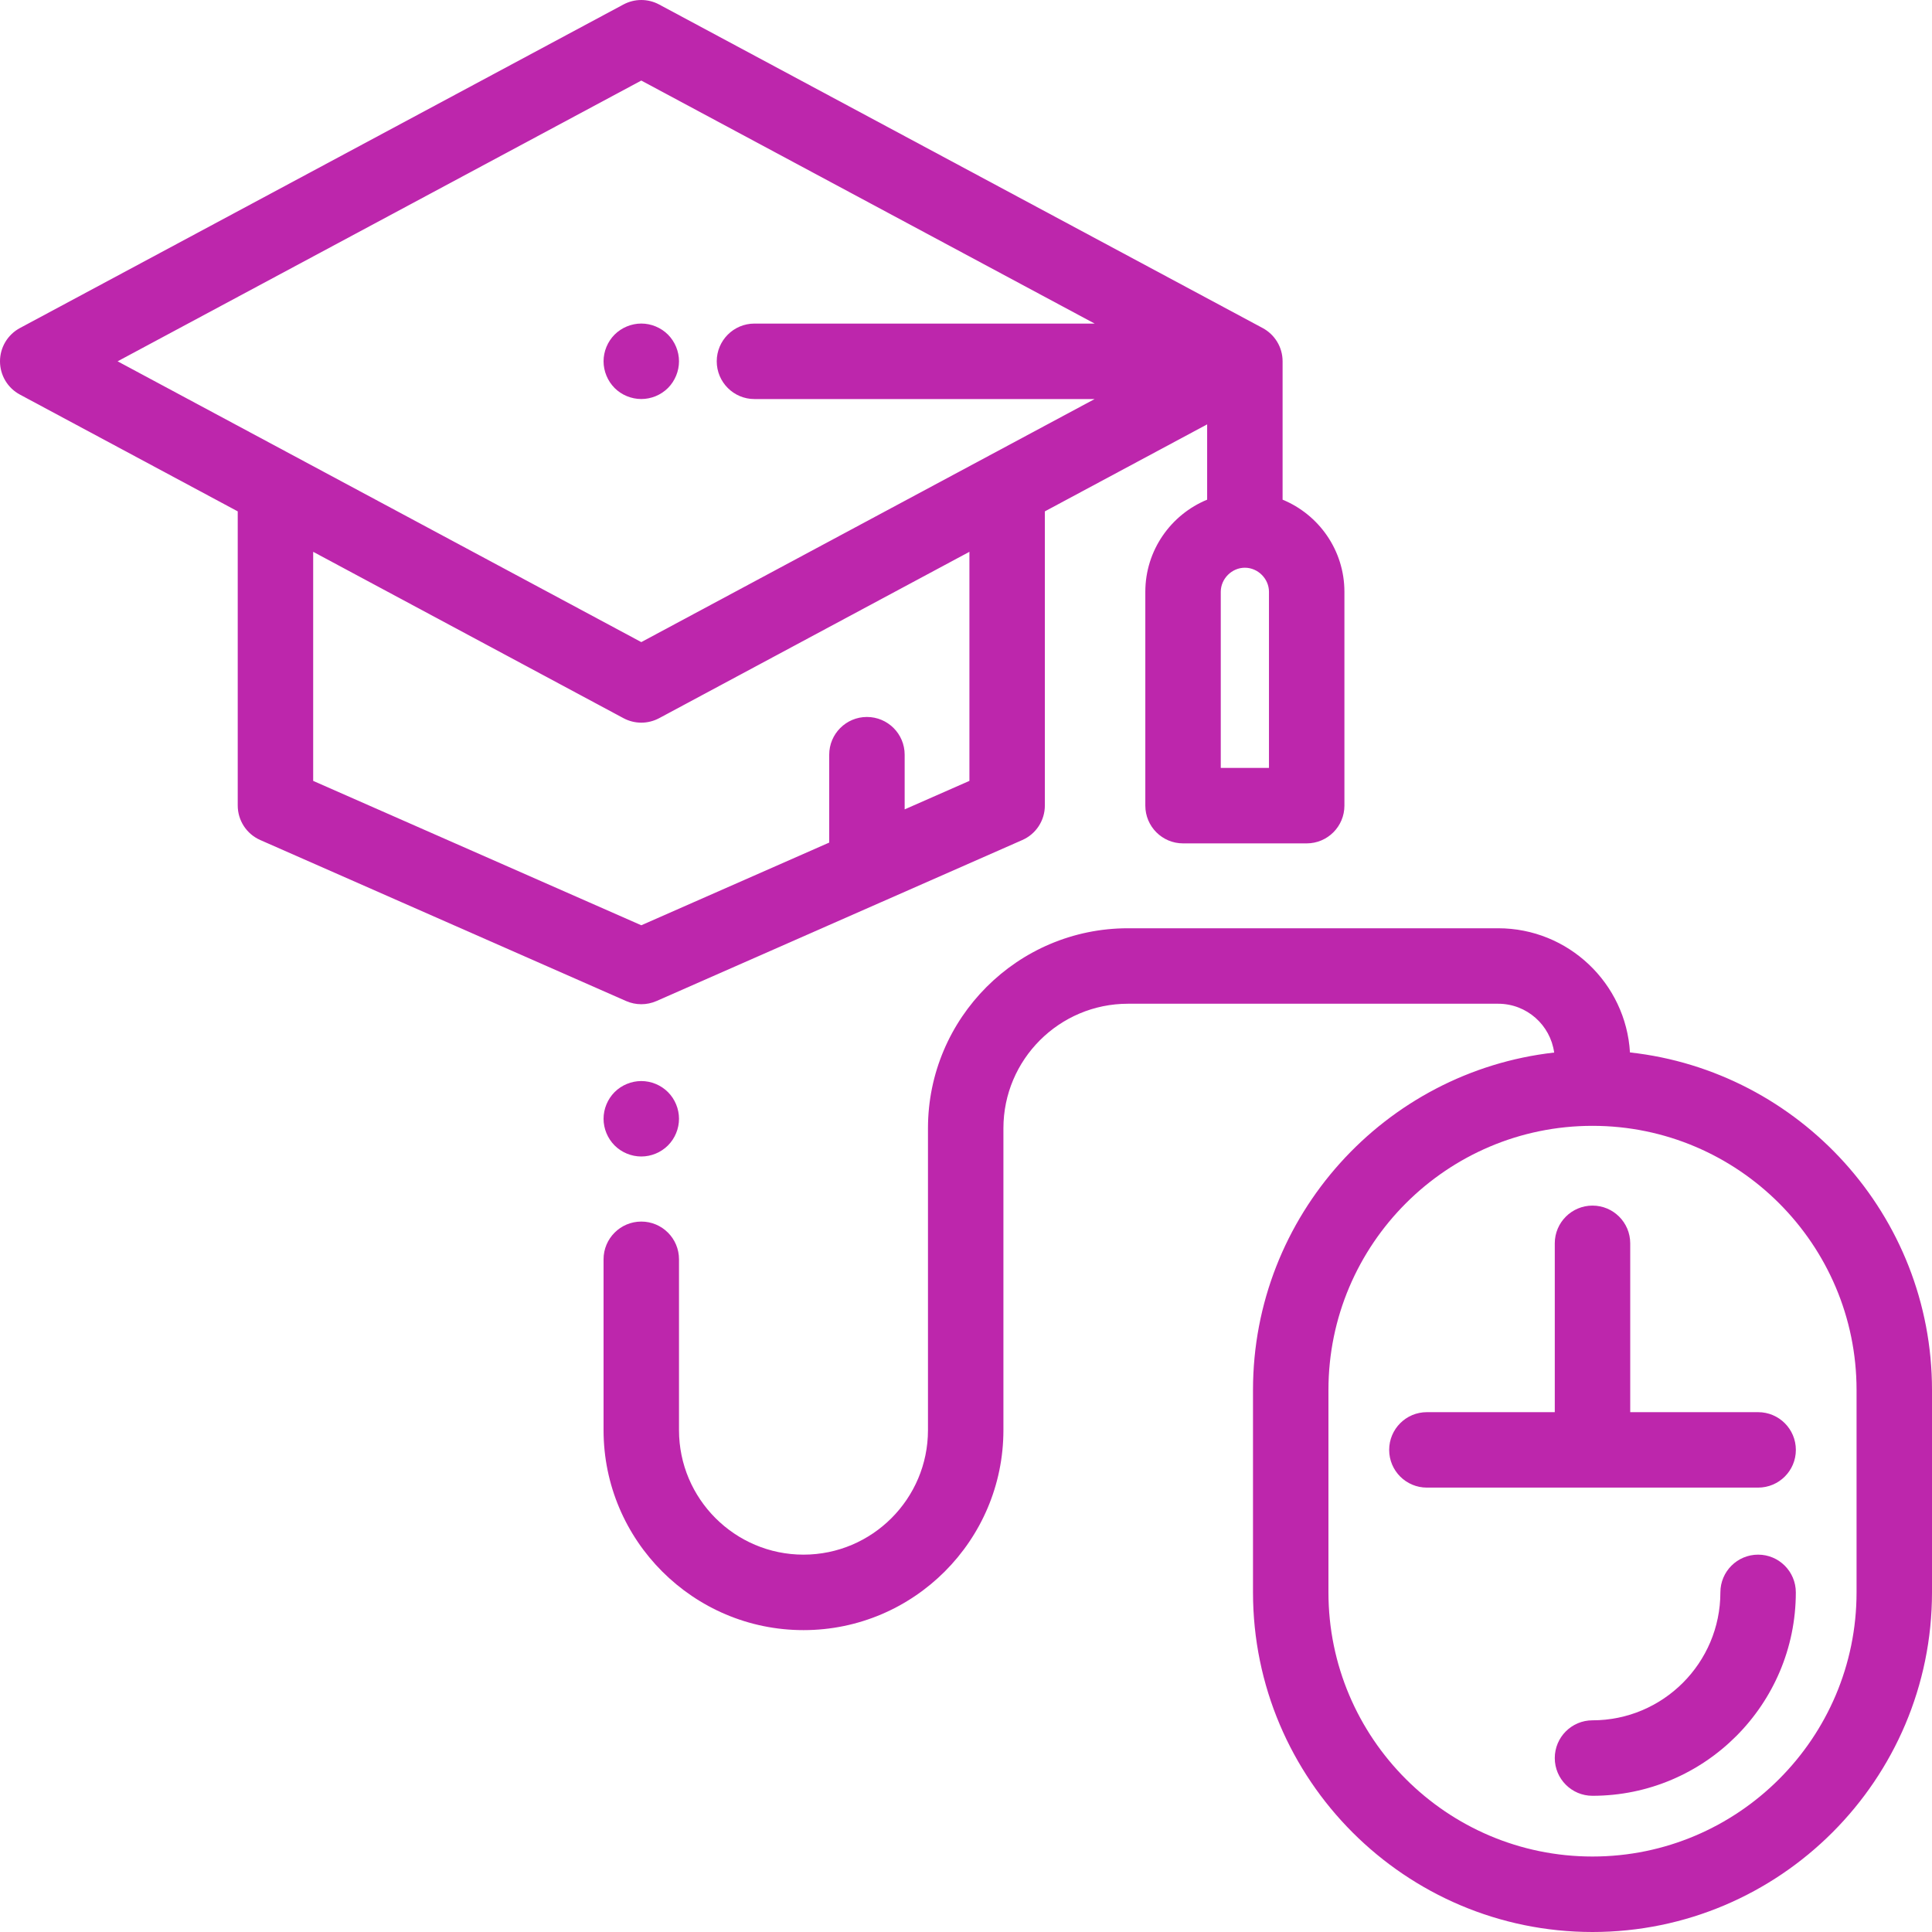 <?xml version="1.0" encoding="UTF-8"?> <svg xmlns="http://www.w3.org/2000/svg" width="60" height="60" viewBox="0 0 60 60" fill="none"> <path d="M50.62 32.684C50.493 30.537 48.706 28.828 46.527 28.828H35.029C31.605 28.828 28.819 31.614 28.819 35.039V44.414C28.819 46.546 27.085 48.281 24.953 48.281C22.822 48.281 21.087 46.546 21.087 44.414V39.109C21.087 38.462 20.563 37.937 19.916 37.937C19.269 37.937 18.744 38.462 18.744 39.109V44.414C18.744 47.839 21.53 50.625 24.953 50.625C28.377 50.625 31.162 47.839 31.162 44.414V35.039C31.162 32.906 32.897 31.172 35.029 31.172H46.528C47.414 31.172 48.148 31.832 48.266 32.688C43.011 33.281 38.913 37.754 38.913 43.167V49.453C38.913 55.269 43.643 60 49.456 60C55.27 60 60 55.269 60 49.453V43.167C60 37.745 55.888 33.266 50.62 32.684ZM57.657 49.453C57.657 53.976 53.978 57.656 49.456 57.656C44.934 57.656 41.256 53.976 41.256 49.453V43.167C41.256 38.644 44.934 34.964 49.456 34.964C53.978 34.964 57.657 38.644 57.657 43.167V49.453Z" fill="#BD26AC"></path> <path d="M54.6 43.856H50.628V38.613C50.628 37.966 50.103 37.441 49.457 37.441C48.81 37.441 48.285 37.966 48.285 38.613V43.856H44.313C43.666 43.856 43.142 44.38 43.142 45.028C43.142 45.675 43.666 46.199 44.313 46.199H54.6C55.247 46.199 55.772 45.675 55.772 45.028C55.772 44.38 55.247 43.856 54.6 43.856Z" fill="#BD26AC"></path> <path d="M54.6 48.281C53.953 48.281 53.428 48.806 53.428 49.453C53.428 51.644 51.647 53.426 49.456 53.426C48.809 53.426 48.285 53.951 48.285 54.598C48.285 55.245 48.809 55.77 49.456 55.77C52.938 55.77 55.771 52.936 55.771 49.453C55.771 48.806 55.247 48.281 54.6 48.281Z" fill="#BD26AC"></path> <path d="M39.832 15.518V11.221C39.832 10.774 39.582 10.386 39.214 10.188C39.214 10.188 39.214 10.188 39.214 10.188L20.469 0.139C20.123 -0.046 19.708 -0.046 19.362 0.139L0.618 10.188C0.237 10.393 0 10.789 0 11.221C0 11.653 0.237 12.05 0.618 12.254L7.383 15.881V25.015C7.383 25.48 7.657 25.901 8.083 26.088L19.444 31.088C19.595 31.154 19.755 31.187 19.916 31.187C20.077 31.187 20.237 31.154 20.388 31.088L27.377 28.012C27.379 28.011 27.381 28.01 27.383 28.01L31.749 26.088C32.175 25.901 32.449 25.48 32.449 25.015V15.881L37.489 13.179V15.518C36.364 15.981 35.569 17.089 35.569 18.379V25.02C35.569 25.667 36.094 26.192 36.741 26.192H40.58C41.227 26.192 41.752 25.667 41.752 25.02V18.379C41.752 17.089 40.957 15.981 39.832 15.518ZM30.106 24.251L28.095 25.136V23.438C28.095 22.791 27.57 22.266 26.923 22.266C26.276 22.266 25.752 22.791 25.752 23.438V26.167L19.916 28.735L9.726 24.251V17.137L19.363 22.304C19.535 22.396 19.726 22.443 19.916 22.443C20.106 22.443 20.297 22.396 20.47 22.304L30.106 17.137V24.251ZM23.43 12.393H33.995L19.916 19.941L3.652 11.221L19.916 2.502L33.995 10.049H23.43C22.784 10.049 22.259 10.574 22.259 11.221C22.259 11.868 22.784 12.393 23.43 12.393ZM39.409 23.848H37.912V18.379C37.912 17.974 38.255 17.631 38.66 17.631C39.066 17.631 39.409 17.974 39.409 18.379V23.848Z" fill="#BD26AC"></path> <path d="M20.744 10.391C20.526 10.174 20.224 10.048 19.916 10.048C19.608 10.048 19.305 10.174 19.087 10.391C18.87 10.609 18.744 10.912 18.744 11.22C18.744 11.529 18.87 11.831 19.087 12.05C19.305 12.268 19.608 12.392 19.916 12.392C20.224 12.392 20.526 12.268 20.744 12.05C20.962 11.831 21.087 11.528 21.087 11.22C21.087 10.912 20.962 10.611 20.744 10.391Z" fill="#BD26AC"></path> <path d="M20.744 33.916C20.526 33.698 20.224 33.573 19.916 33.573C19.608 33.573 19.305 33.698 19.087 33.916C18.87 34.134 18.744 34.436 18.744 34.745C18.744 35.053 18.87 35.355 19.087 35.573C19.305 35.791 19.608 35.916 19.916 35.916C20.224 35.916 20.526 35.791 20.744 35.573C20.962 35.355 21.087 35.053 21.087 34.745C21.087 34.436 20.962 34.134 20.744 33.916Z" fill="#BD26AC"></path> </svg> 
